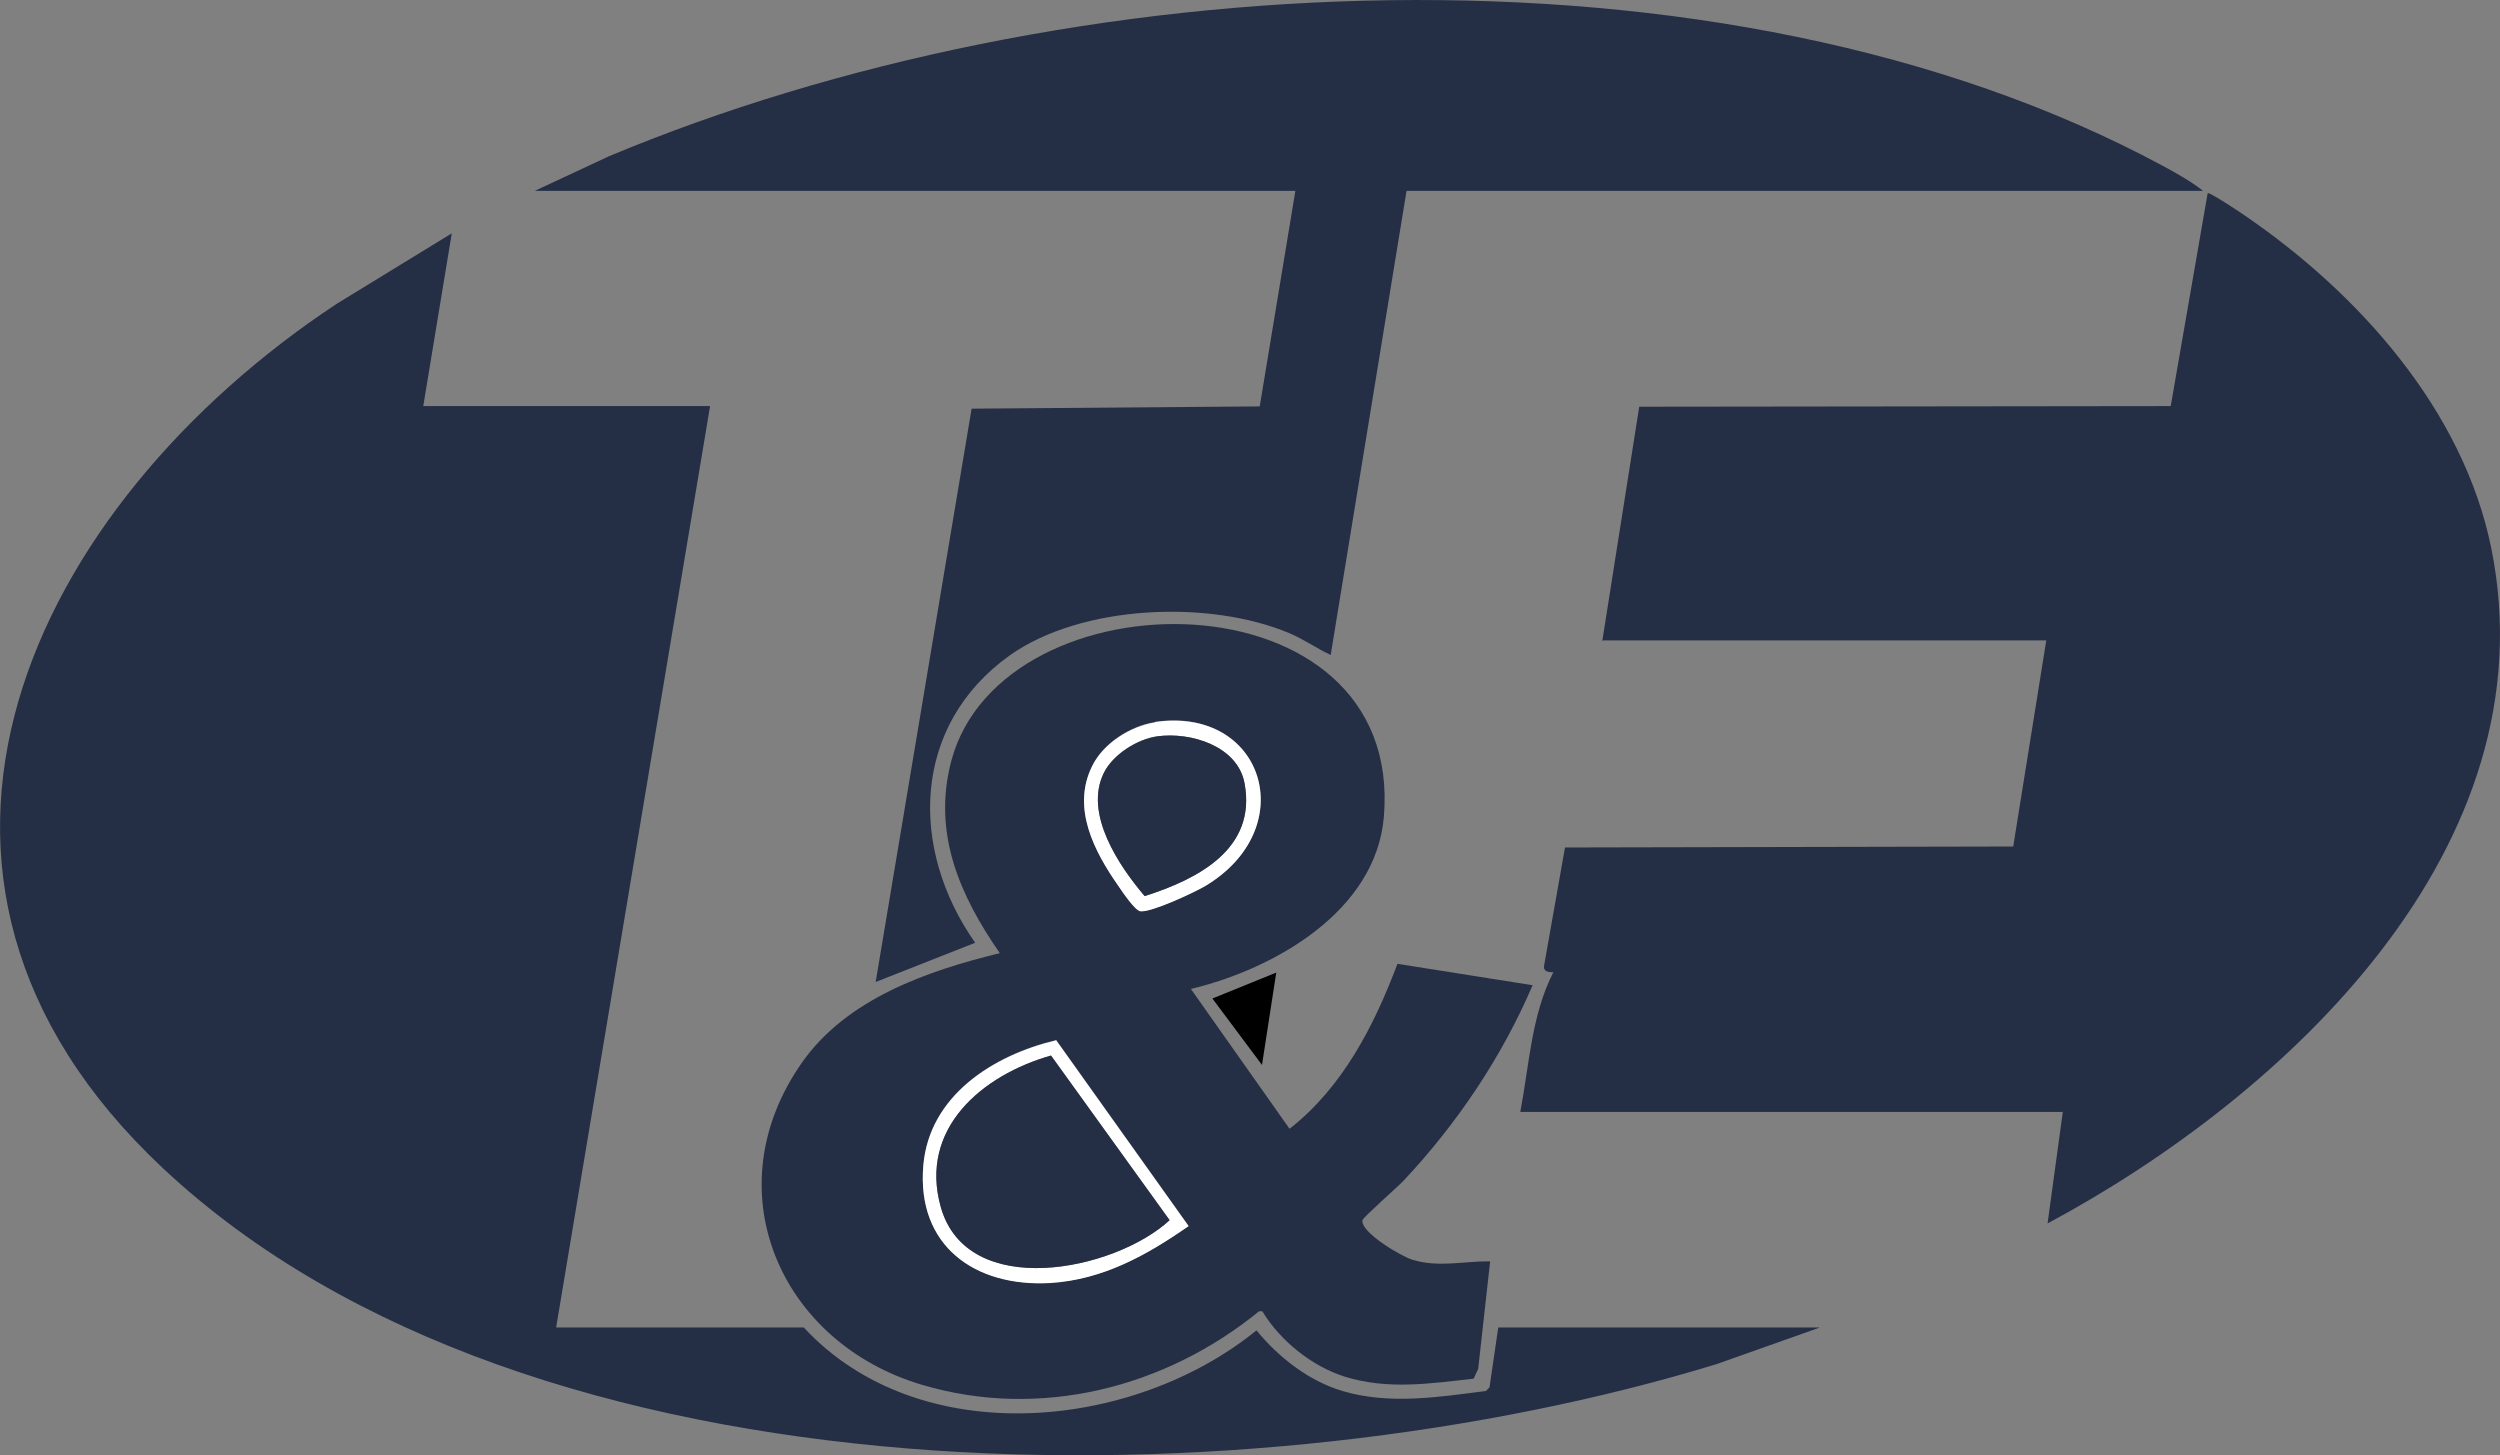 <?xml version="1.0" encoding="UTF-8"?>
<svg id="Layer_1" xmlns="http://www.w3.org/2000/svg" version="1.1" viewBox="0 0 77.14 44.9">
  <rect x="0" y="0" width="77.14" height="44.9" fill="#808080" stroke="none"/>
  <!-- Generator: Adobe Illustrator 29.6.0, SVG Export Plug-In . SVG Version: 2.1.1 Build 207)  -->
  <defs>
    <style>
      .st0 {
        fill: #fff;
      }

      .st1 {
        fill: #242e45;
      }
    </style>
  </defs>
  <path class="st1" d="M56.13,40.97l-3.16,1.12c-14.07,4.31-36.54,4.65-47.95-6.05C-4.62,27,.99,15.59,10.38,9.38l3.56-2.18-.88,5.33h8.85l-4.75,28.43h7.64c3.55,3.83,10.14,3.2,13.97.09.68.83,1.61,1.56,2.65,1.87,1.45.43,2.95.19,4.43,0l.11-.11.27-1.85h9.91,0Z"/>
  <path class="st1" d="M49.44,19.78l1.14-7.23,16.4-.02,1.14-6.57c.04-.05,1.05.62,1.16.7,3.49,2.39,6.72,5.98,7.59,10.25,1.87,9.24-6.34,16.9-13.69,20.84l.47-3.44h-16.74c.28-1.46.34-2.98,1.02-4.31-.13,0-.3-.01-.29-.18l.65-3.67,13.83-.03,1.02-6.36h-13.71v.02Z"/>
  <path class="st1" d="M67.97,5.89h-24.57l-2.34,14.32c-.43-.2-.82-.48-1.27-.67-2.46-1.04-6.41-.89-8.63.68-3.03,2.16-3.11,5.97-1.07,8.87l-3.07,1.21,2.96-17.69,8.89-.07,1.1-6.65h-23.47l2.27-1.06c14.03-5.88,34.3-7.08,47.97.29.41.22.87.48,1.24.77h-.01Z"/>
  <path class="st1" d="M36.75,30.52l3.04,4.31c1.64-1.28,2.61-3.18,3.33-5.09l4.17.66c-.95,2.22-2.33,4.27-3.98,6.03-.18.19-1.25,1.13-1.27,1.22-.07.37,1.2,1.12,1.54,1.22.82.25,1.57.04,2.4.05l-.37,3.32-.14.3c-1.34.15-2.64.35-3.97-.06-1.02-.32-2-1.11-2.55-2.02h-.1c-2.89,2.36-6.76,3.35-10.4,2.27-4.41-1.31-6.45-6.04-3.7-9.95,1.38-1.96,3.85-2.82,6.1-3.37-1.24-1.79-2.08-3.7-1.5-5.92,1.56-5.91,14-5.9,13.35,1.72-.25,2.91-3.37,4.68-5.93,5.3h-.02ZM35.64,22.28c-.76.11-1.6.65-1.94,1.35-.64,1.29.06,2.63.81,3.7.12.18.52.76.68.78.34.05,1.66-.57,2-.78,2.99-1.79,1.8-5.54-1.55-5.06h0ZM36.68,37.83l-4.09-5.74c-1.94.46-3.92,1.71-4.1,3.87-.21,2.47,1.59,3.75,3.91,3.62,1.62-.09,2.98-.85,4.28-1.76h0Z"/>
  <polygon points="38.94 32.86 37.41 30.81 39.38 30.01 38.94 32.86"/>
  <path class="st0" d="M36.68,37.83c-1.29.9-2.65,1.66-4.28,1.76-2.32.13-4.12-1.15-3.91-3.62.18-2.16,2.16-3.41,4.1-3.87l4.09,5.74h0ZM32.43,32.57c-2.11.6-4.08,2.25-3.4,4.68.82,2.89,5.35,1.97,7.06.4,0,0-3.66-5.08-3.66-5.08Z"/>
  <path class="st0" d="M35.64,22.28c3.35-.49,4.54,3.27,1.55,5.06-.34.2-1.67.82-2,.78-.17-.02-.56-.6-.68-.78-.75-1.07-1.45-2.41-.81-3.7.34-.7,1.18-1.23,1.94-1.35h0ZM35.71,22.72c-.62.08-1.37.56-1.65,1.13-.62,1.26.46,2.86,1.26,3.8,1.63-.52,3.46-1.45,3.08-3.49-.22-1.15-1.67-1.58-2.69-1.44Z"/>
  <path class="st1" d="M32.43,32.57l3.66,5.08c-1.7,1.57-6.24,2.49-7.06-.4-.69-2.43,1.28-4.08,3.4-4.68Z"/>
  <path class="st1" d="M35.71,22.72c1.02-.14,2.47.29,2.69,1.44.39,2.04-1.45,2.97-3.08,3.49-.8-.94-1.88-2.55-1.26-3.8.28-.57,1.03-1.04,1.65-1.13Z"/>
</svg>